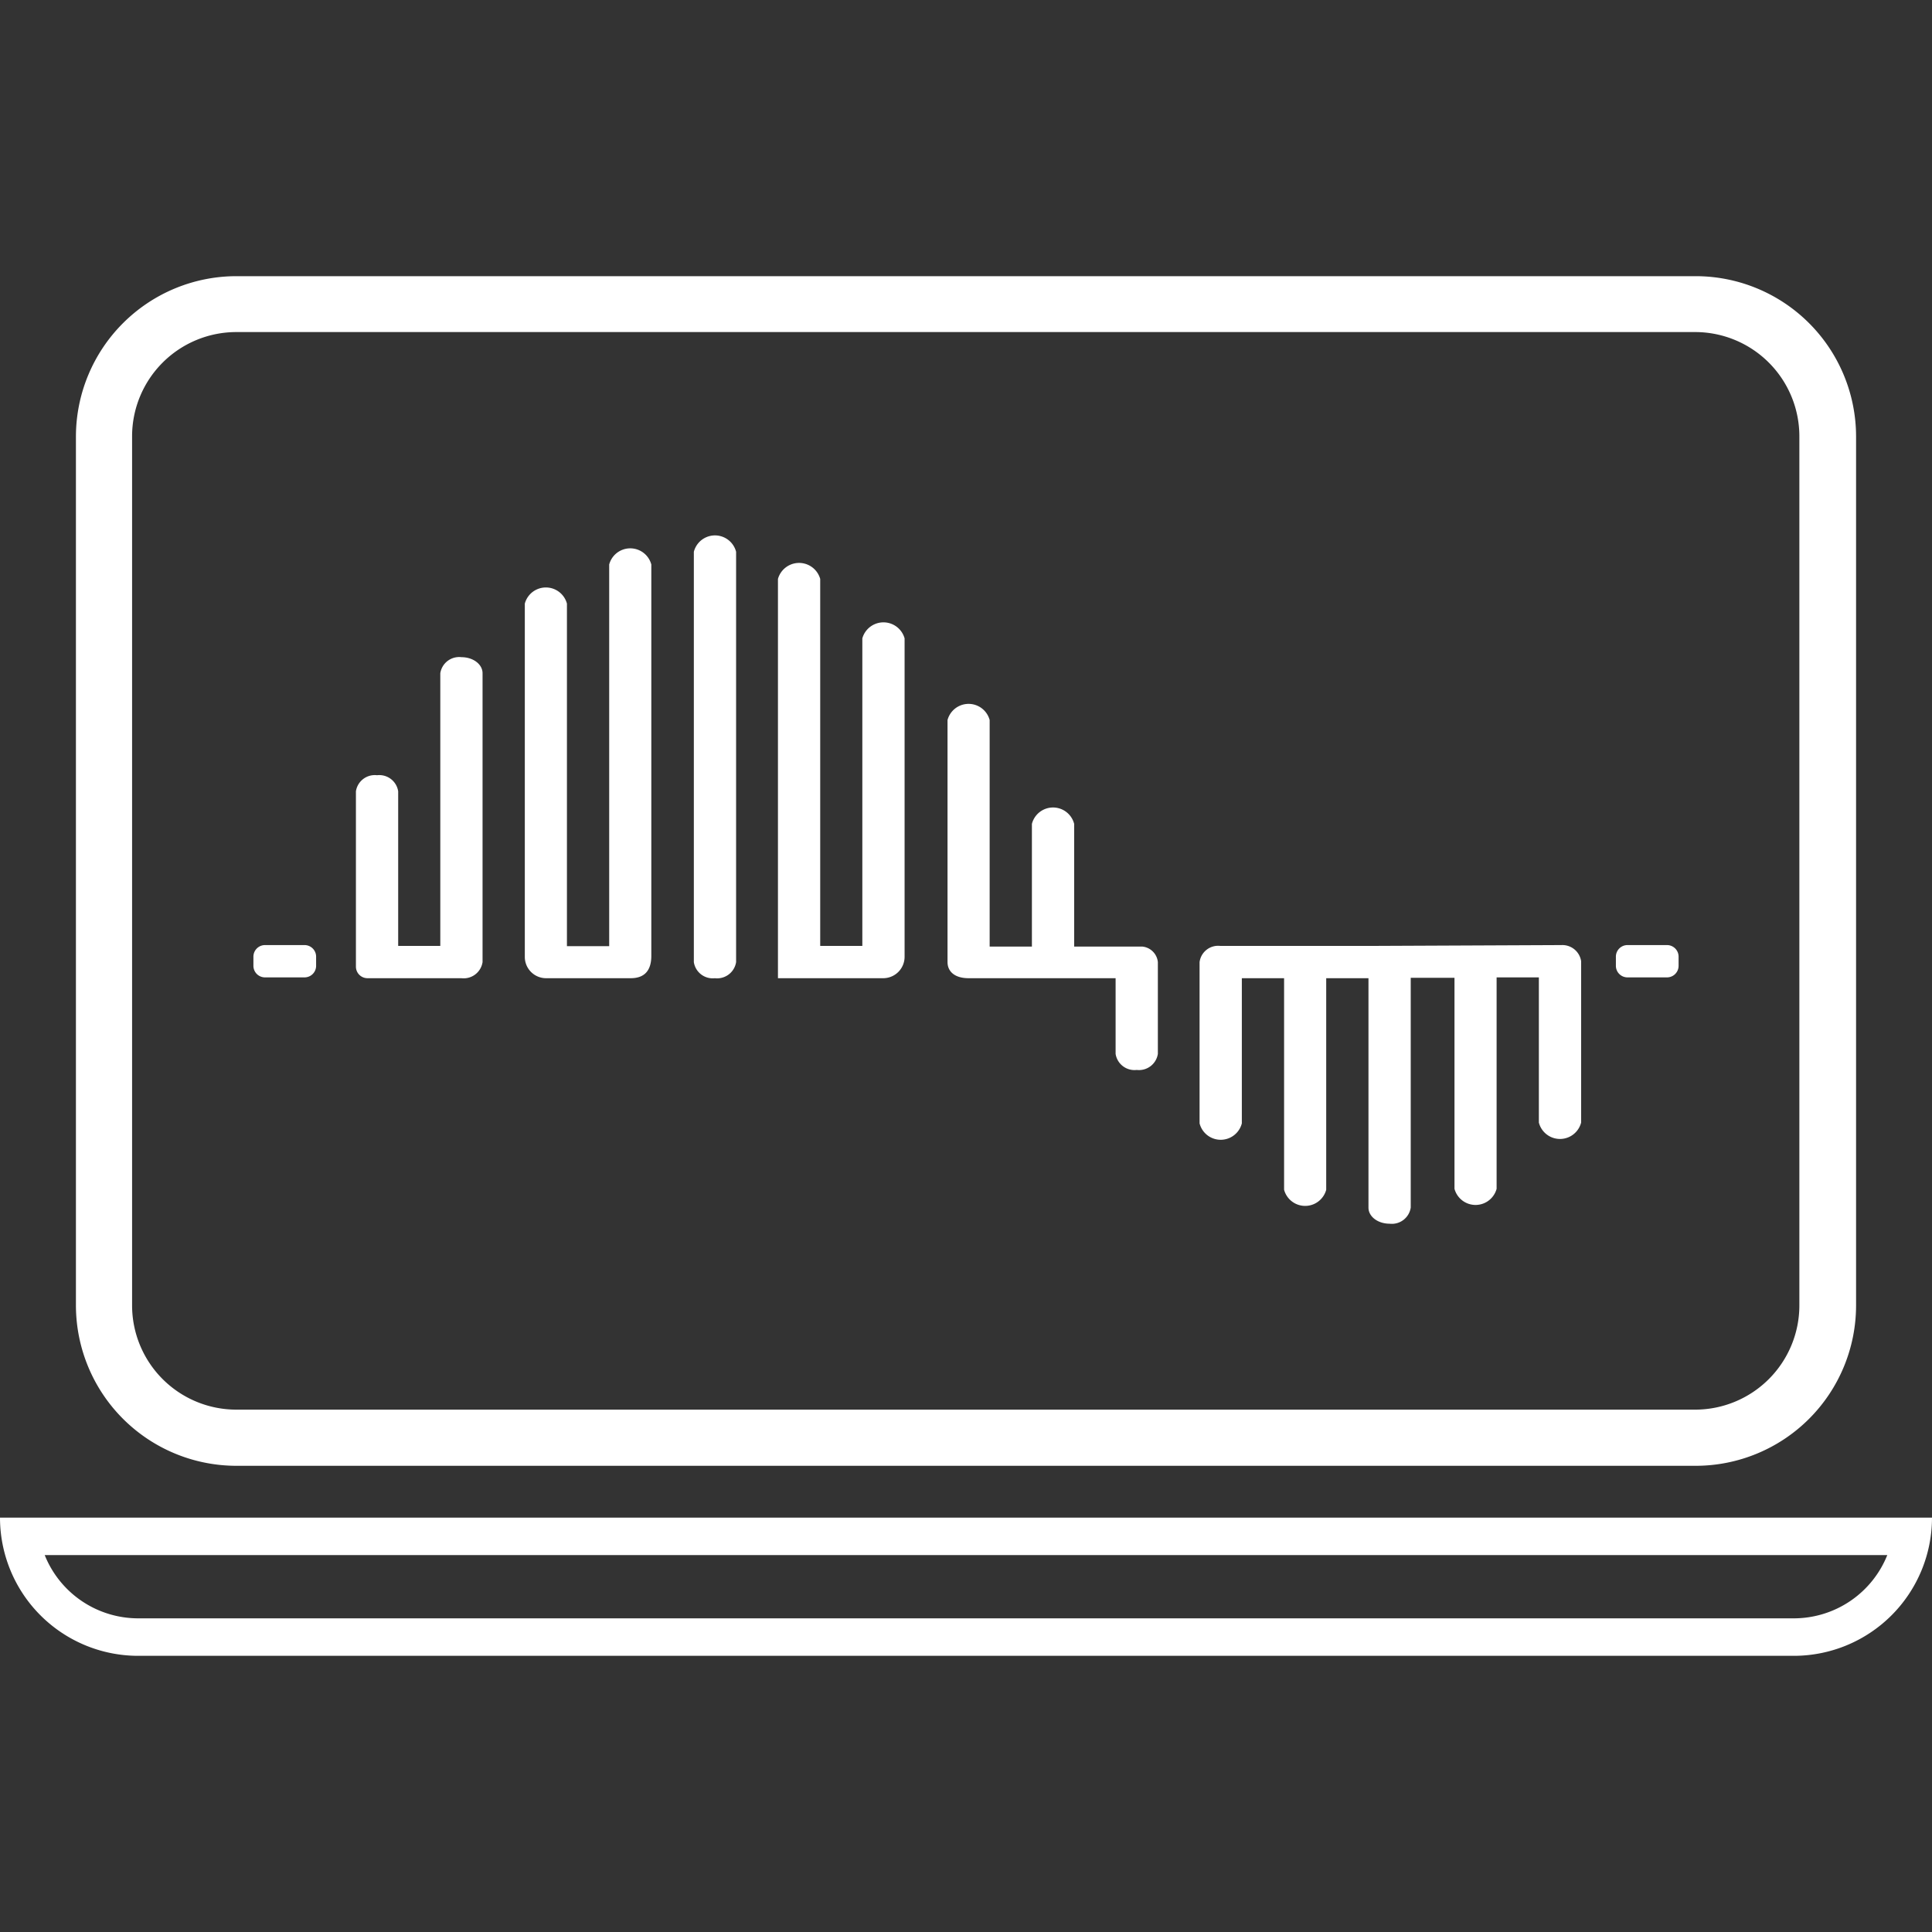 <?xml version="1.0" encoding="UTF-8"?> <svg xmlns="http://www.w3.org/2000/svg" viewBox="0 0 141.73 141.73"><rect x="0" y="0" width="141.73" height="141.73" fill="#333333" stroke="none"/><defs><style>.cls-1,.cls-2{fill:#fff;}.cls-1{opacity:0;}</style></defs><title>Fichier 3</title><g id="Calque_2" data-name="Calque 2"><g id="Livello_1" data-name="Livello 1"><rect class="cls-1" width="141.73" height="141.73"></rect><path class="cls-2" d="M17.33,107.53H124.4a11.77,11.77,0,0,0,11.76-11.76V32A11.77,11.77,0,0,0,124.4,20.26H17.33A11.78,11.78,0,0,0,5.57,32V95.77A11.78,11.78,0,0,0,17.33,107.53ZM9.69,32a7.65,7.65,0,0,1,7.64-7.64H124.4A7.65,7.65,0,0,1,132,32V95.77a7.65,7.65,0,0,1-7.64,7.64H17.33a7.65,7.65,0,0,1-7.64-7.64Z"></path><path class="cls-2" d="M0,111.33a10.14,10.14,0,0,0,10.14,10.14H131.59a10.14,10.14,0,0,0,10.14-10.14Zm131.59,7.39H10.14a7.39,7.39,0,0,1-6.86-4.64H138.45A7.39,7.39,0,0,1,131.59,118.72Z"></path><path class="cls-2" d="M33.85,71.76a1.4,1.4,0,0,0,1.55-1.18V49.39c0-.66-.69-1.18-1.55-1.18a1.4,1.4,0,0,0-1.55,1.18v20H29.21V58.05a1.4,1.4,0,0,0-1.55-1.18,1.4,1.4,0,0,0-1.55,1.18l0,12.86a.85.85,0,0,0,.85.85Z"></path><path class="cls-2" d="M52.43,71.76A1.41,1.41,0,0,0,54,70.58V40.48a1.6,1.6,0,0,0-3.1,0v30.1a1.4,1.4,0,0,0,1.55,1.18Z"></path><path class="cls-2" d="M83.39,78.49a1.4,1.4,0,0,0,1.55-1.18V70.58a1.27,1.27,0,0,0-1.14-1.14v0h-5v-9a1.6,1.6,0,0,0-3.1,0v9h-3.1V52.82a1.6,1.6,0,0,0-3.09,0V70.58c0,.65.48,1.18,1.55,1.18H81.84v5.55a1.4,1.4,0,0,0,1.55,1.18Z"></path><path class="cls-2" d="M114.55,69.33h0l-13.64.06H89.5A1.37,1.37,0,0,0,88,70.58V82.41a1.6,1.6,0,0,0,3.1,0V71.76h3.1V87.28a1.6,1.6,0,0,0,3.09,0V71.76h3.1V88.59c0,.66.69,1.18,1.55,1.18a1.4,1.4,0,0,0,1.55-1.18V71.73l3.21,0V87.21a1.6,1.6,0,0,0,3.09,0V71.7h3.1V82.35a1.6,1.6,0,0,0,3.1,0V70.51A1.39,1.39,0,0,0,114.55,69.33Z"></path><path class="cls-2" d="M64.79,71.76a1.57,1.57,0,0,0,1.57-1.57V46.83a1.61,1.61,0,0,0-3.1,0V69.39H60.17V42.47a1.61,1.61,0,0,0-3.1,0V69.39l0,2.37Z"></path><path class="cls-2" d="M46.27,71.76c1,0,1.51-.55,1.51-1.64V41.41a1.6,1.6,0,0,0-3.09,0v28h-3.1V44.28a1.6,1.6,0,0,0-3.09,0V70.19a1.56,1.56,0,0,0,1.56,1.57Z"></path><path class="cls-2" d="M122.3,69.33h-2.91a.85.85,0,0,0-.85.85v.67a.85.85,0,0,0,.85.85h2.91a.85.85,0,0,0,.84-.85v-.67A.85.85,0,0,0,122.3,69.33Z"></path><path class="cls-2" d="M22.35,69.33H19.44a.85.85,0,0,0-.85.85v.67a.85.85,0,0,0,.85.85h2.91a.85.85,0,0,0,.84-.85v-.67A.85.85,0,0,0,22.35,69.33Z"></path></g></g></svg> 